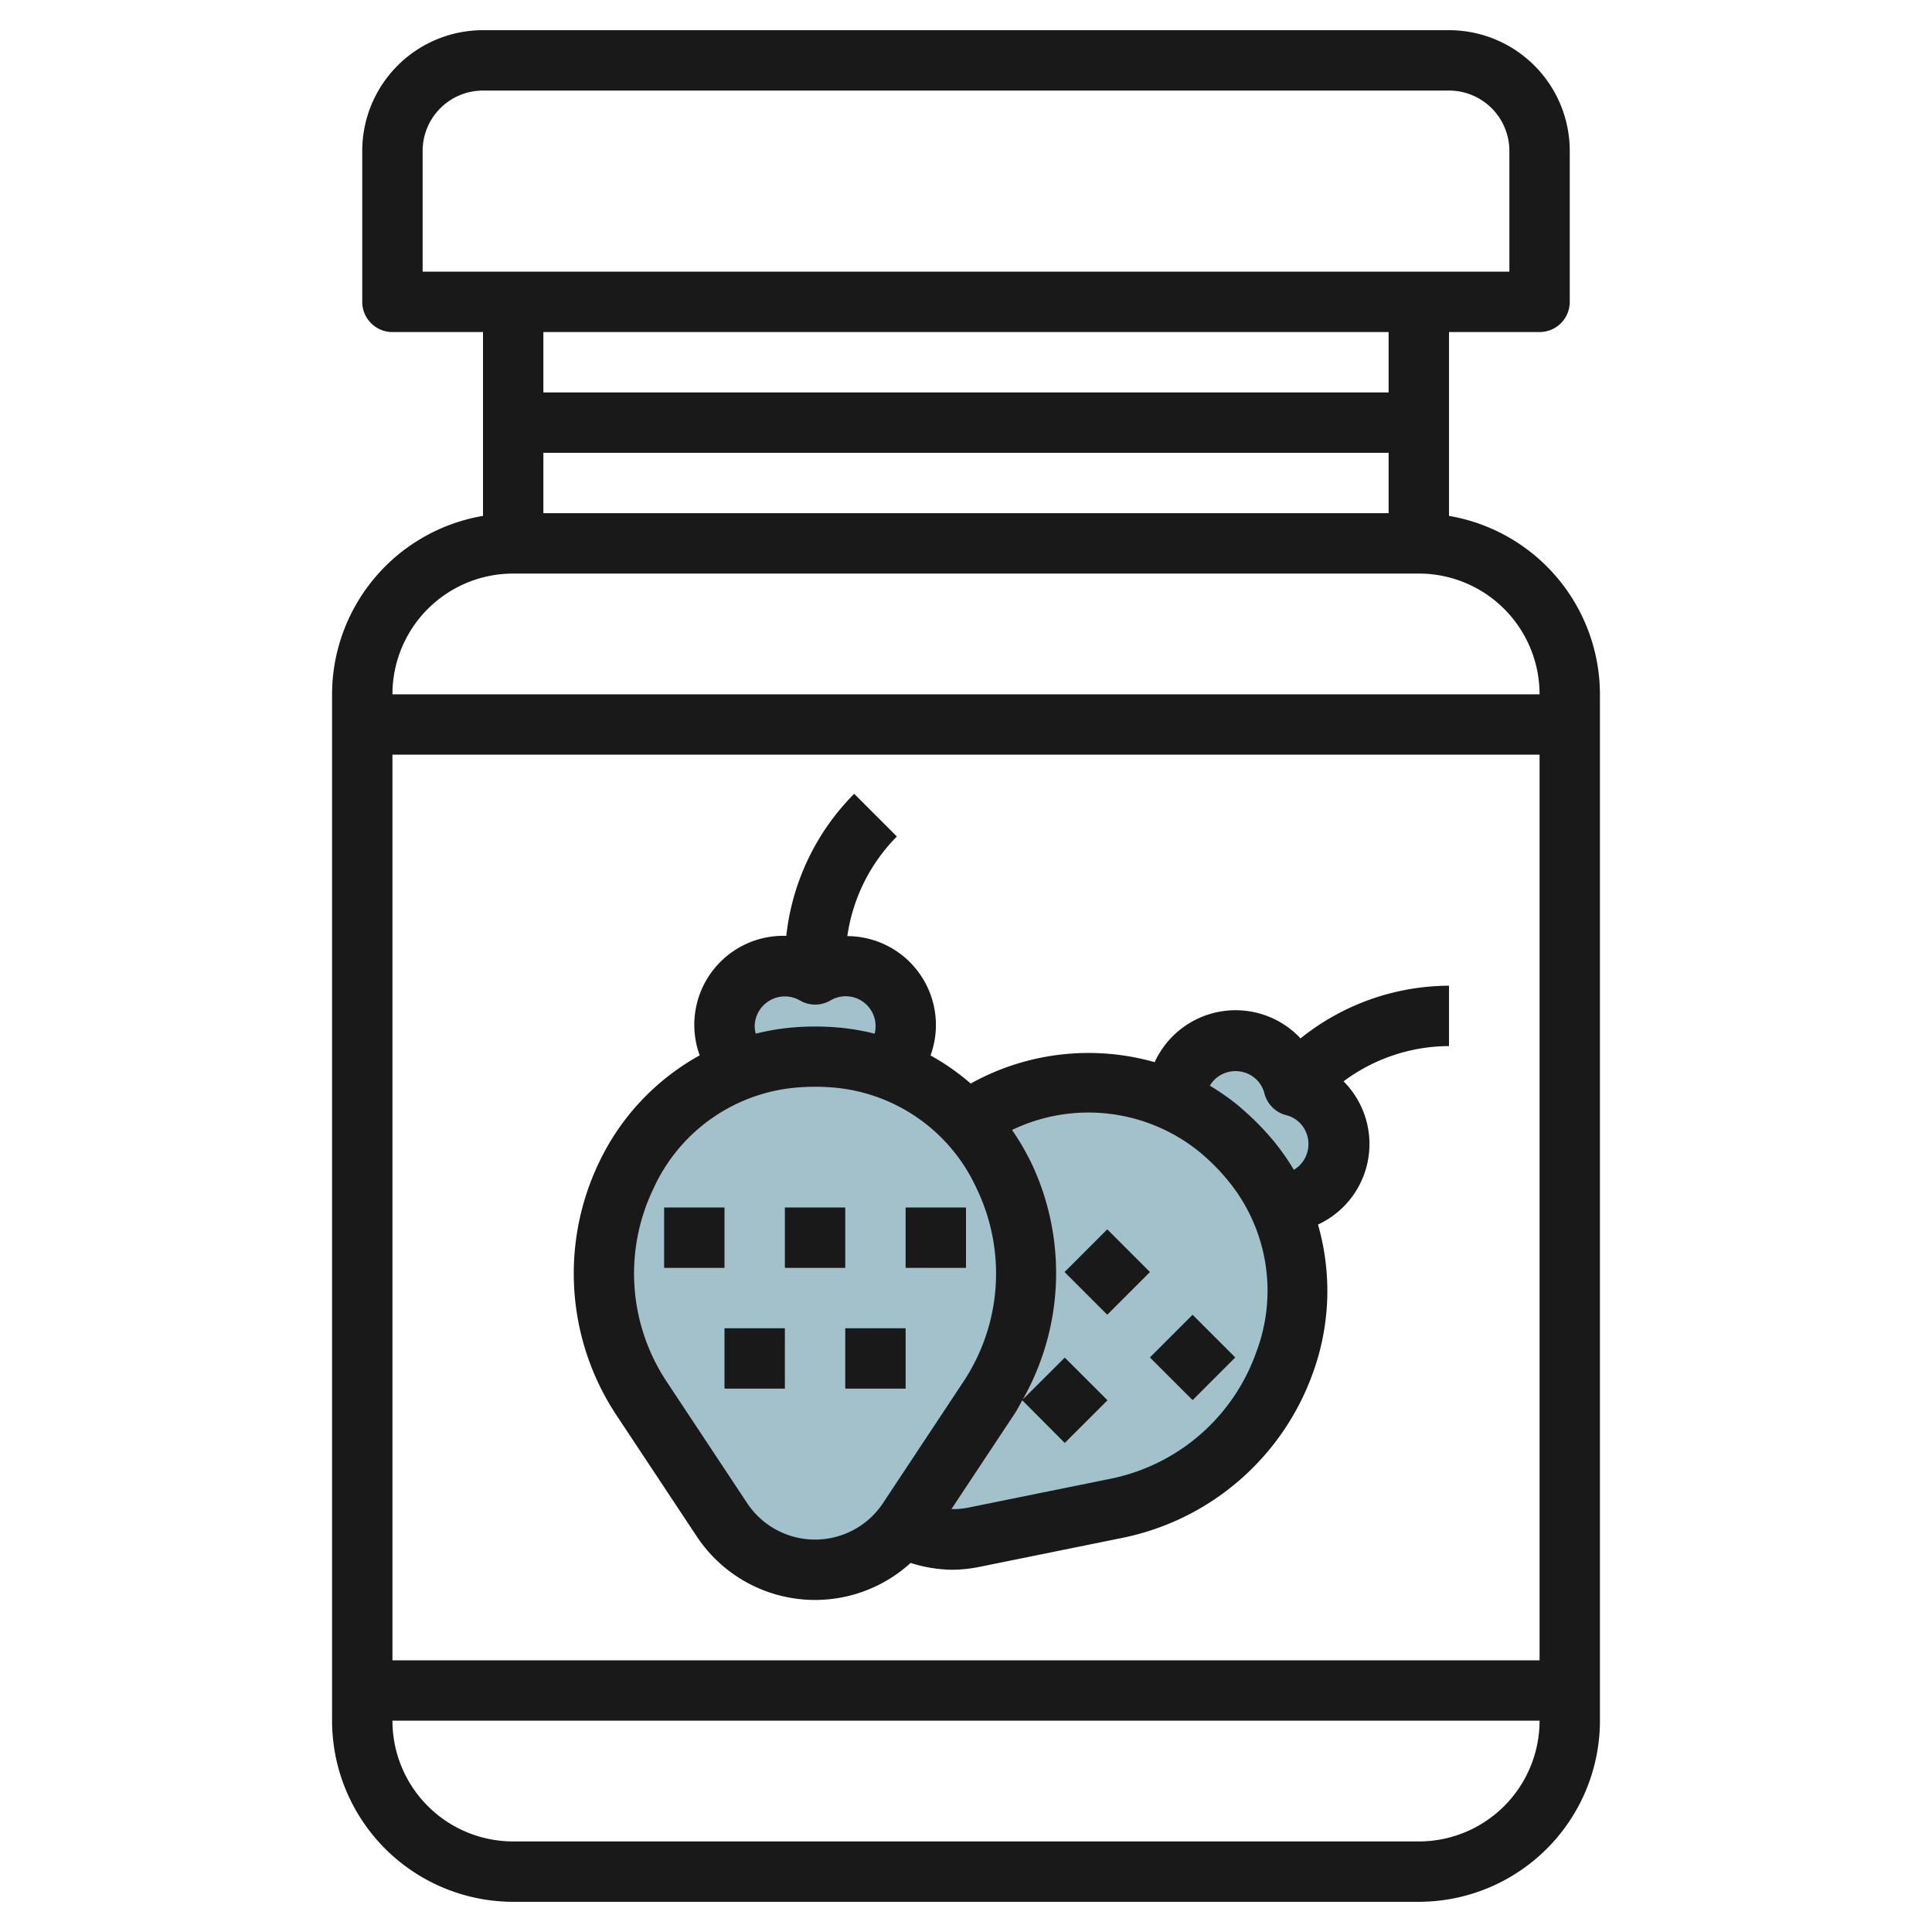 <svg id="Layer_3" height="512" viewBox="0 0 64 64" width="512" xmlns="http://www.w3.org/2000/svg" data-name="Layer 3"><path d="m43.828 36.586a1.972 1.972 0 0 0 -.9-.511 1.972 1.972 0 0 0 -.511-.9 2 2 0 0 0 -3.417 1.406 7.078 7.078 0 0 0 -6.848.715 6.647 6.647 0 0 0 -2.739-1.88 1.994 1.994 0 0 0 -2.413-3.139 2 2 0 0 0 -2.413 3.139 7.329 7.329 0 0 0 -3.36 10.871l2.683 4.049a3.7 3.7 0 0 0 5.94.318 3.714 3.714 0 0 0 2.595.423l4.76-.966a7.323 7.323 0 0 0 5.282-10.118 1.994 1.994 0 0 0 1.341-3.407z" fill="#a3c1ca"/><g fill="#191919"><path d="m48 17.09v-6.09h3a1 1 0 0 0 1-1v-5a4 4 0 0 0 -4-4h-32a4 4 0 0 0 -4 4v5a1 1 0 0 0 1 1h3v6.09a6.006 6.006 0 0 0 -5 5.91v34a6.006 6.006 0 0 0 6 6h30a6.006 6.006 0 0 0 6-6v-34a6.006 6.006 0 0 0 -5-5.91zm-30-2.09h28v2h-28zm-4-10a2 2 0 0 1 2-2h32a2 2 0 0 1 2 2v4h-36zm32 6v2h-28v-2zm-29 8h30a4 4 0 0 1 4 4h-38a4 4 0 0 1 4-4zm34 6v30h-38v-30zm-4 36h-30a4 4 0 0 1 -4-4h38a4 4 0 0 1 -4 4z"/><path d="m20.394 46.84 2.682 4.048a4.7 4.7 0 0 0 7.09.886 4.681 4.681 0 0 0 1.355.226 4.765 4.765 0 0 0 .948-.1l4.76-.966a8.5 8.5 0 0 0 6.279-5.5 7.949 7.949 0 0 0 .152-4.869 2.94 2.94 0 0 0 .847-4.744 5.866 5.866 0 0 1 3.493-1.168v-2a7.889 7.889 0 0 0 -4.92 1.747c-.011-.012-.019-.025-.03-.037a2.949 2.949 0 0 0 -4.8.823 8.024 8.024 0 0 0 -6.094.708 7.739 7.739 0 0 0 -1.331-.931 2.944 2.944 0 0 0 -2.756-3.953 5.871 5.871 0 0 1 1.641-3.3l-1.414-1.414a7.887 7.887 0 0 0 -2.249 4.704c-.016 0-.031 0-.047 0a2.95 2.95 0 0 0 -2.822 3.96 7.946 7.946 0 0 0 -3.336 3.552 8.5 8.5 0 0 0 .552 8.328zm19.828-11.065a1 1 0 0 1 1.414 0 .992.992 0 0 1 .252.454 1 1 0 0 0 .71.71.978.978 0 0 1 .453.251 1 1 0 0 1 0 1.415.988.988 0 0 1 -.191.146 7.908 7.908 0 0 0 -.674-.96c-.173-.207-.357-.409-.548-.6s-.4-.379-.6-.552a7.684 7.684 0 0 0 -.96-.673.96.96 0 0 1 .144-.191zm-.468 2.4c.16.134.315.276.47.43s.293.306.425.466a5.74 5.74 0 0 1 .972 5.706 6.487 6.487 0 0 1 -4.791 4.2l-4.76.966a2.667 2.667 0 0 1 -.554.049l2.09-3.154c.1-.146.172-.3.258-.452l1.408 1.414 1.415-1.414-1.415-1.414-1.392 1.388a8.5 8.5 0 0 0 .278-7.848 8.349 8.349 0 0 0 -.633-1.08 5.836 5.836 0 0 1 6.229.743zm-14.754-4.175a1 1 0 0 1 1.5-.858 1 1 0 0 0 1.008 0 .99.99 0 0 1 1.465 1.1 7.759 7.759 0 0 0 -1.156-.2 9.022 9.022 0 0 0 -1.627 0 7.746 7.746 0 0 0 -1.155.2 1 1 0 0 1 -.035-.242zm-3.355 5.377a5.743 5.743 0 0 1 4.721-3.349c.209-.018.42-.028.634-.028s.425.01.633.028a5.743 5.743 0 0 1 4.722 3.349 6.478 6.478 0 0 1 -.417 6.357l-2.682 4.05a2.7 2.7 0 0 1 -4.512 0l-2.682-4.049a6.478 6.478 0 0 1 -.417-6.358z"/><path d="m26 40h2v2h-2z"/><path d="m22 40h2v2h-2z"/><path d="m30 40h2v2h-2z"/><path d="m28 44h2v2h-2z"/><path d="m24 44h2v2h-2z"/><path d="m35.687 41.139h2v2h-2z" transform="matrix(.707 -.707 .707 .707 -19.051 38.283)"/><path d="m38.515 43.967h2v2h-2z" transform="matrix(.707 -.707 .707 .707 -20.223 41.112)"/></g></svg>